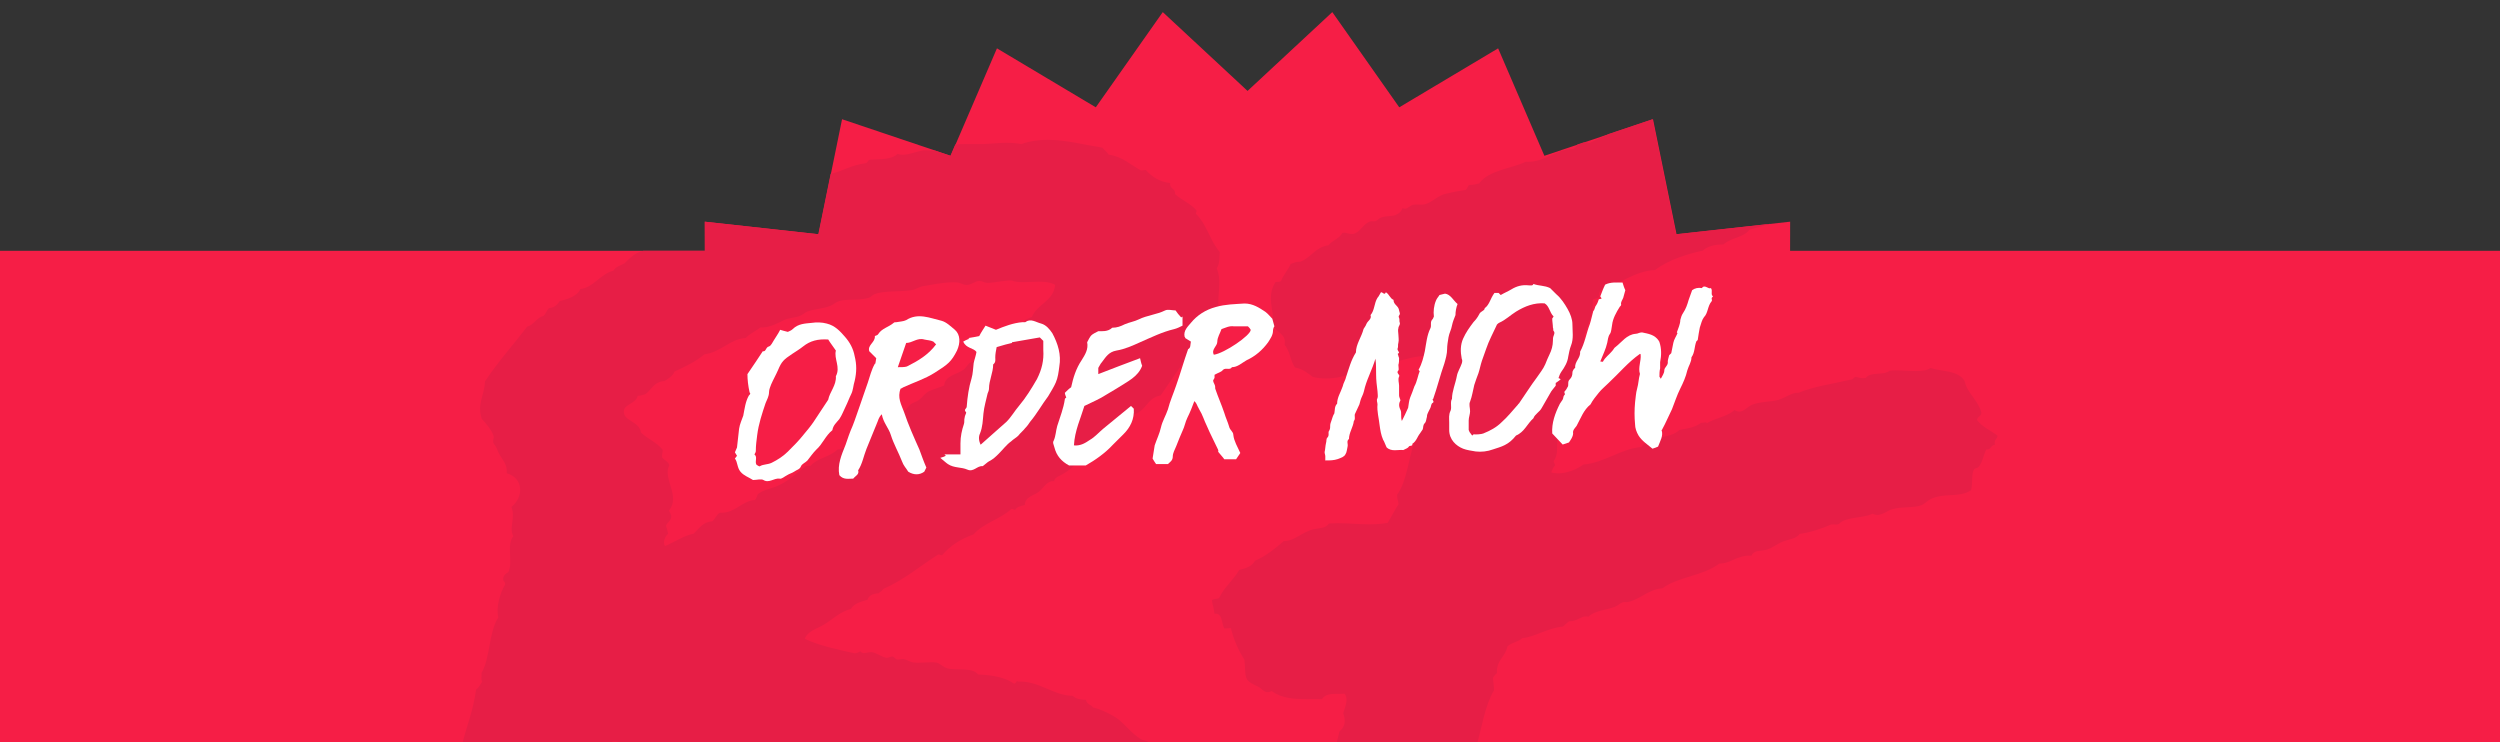 <?xml version="1.0" encoding="UTF-8" standalone="no"?>
<svg
   xmlns:dc="http://purl.org/dc/elements/1.1/"
   xmlns:cc="http://creativecommons.org/ns#"
   xmlns:rdf="http://www.w3.org/1999/02/22-rdf-syntax-ns#"
   xmlns:svg="http://www.w3.org/2000/svg"
   xmlns="http://www.w3.org/2000/svg"
   xmlns:xlink="http://www.w3.org/1999/xlink"
   xmlns:sodipodi="http://sodipodi.sourceforge.net/DTD/sodipodi-0.dtd"
   xmlns:inkscape="http://www.inkscape.org/namespaces/inkscape"
   width="320"
   height="95"
   viewBox="0 0 320 95"
   version="1.1"
   id="svg24"
   sodipodi:docname="badge_mob.svg"
   inkscape:version="0.92.2 5c3e80d, 2017-08-06">
  <rect x="0" y="0" width="320" height="95" fill="#333333" stroke="none"/>
  <sodipodi:namedview
     pagecolor="#ffffff"
     bordercolor="#666666"
     borderopacity="1"
     objecttolerance="10"
     gridtolerance="10"
     guidetolerance="10"
     inkscape:pageopacity="0"
     inkscape:pageshadow="2"
     inkscape:window-width="1652"
     inkscape:window-height="869"
     id="namedview26"
     showgrid="false"
     inkscape:zoom="2.525697"
     inkscape:cx="170.80267"
     inkscape:cy="12.6028"
     inkscape:window-x="0"
     inkscape:window-y="0"
     inkscape:window-maximized="0"
     inkscape:current-layer="layer1"
     inkscape:snap-grids="true"
     inkscape:snap-page="false"
     showguides="false" />
  <!-- Generator: Sketch 51.3 (57544) - http://www.bohemiancoding.com/sketch -->
  <title
     id="title2">Mobile1</title>
  <desc
     id="desc4">Created with Sketch.</desc>
  <defs
     id="defs7">
    <path
       d="M 90.419,30 90.412,26.285 104.984,27.858 108,13.436 121.93,18.022 127.862,4.545 140.54,11.94 149.13,0 160.002,9.884 170.872,0 179.46,11.94 192.138,4.545 198.07,18.022 212,13.436 215.018,27.858 229.588,26.285 229.581,30 H 320 V 70 H 0 V 30 Z"
       id="path-1"
       inkscape:connector-curvature="0" />
    <mask
       fill="white"
       id="mask-2-7">
      <use
         height="100%"
         width="100%"
         y="0"
         x="0"
         id="use9-9"
         xlink:href="#path-1" />
    </mask>
    <mask
       maskUnits="userSpaceOnUse"
       id="mask949">
      <g
         style="fill:#f61e46;fill-opacity:1;fill-rule:evenodd;stroke:none;stroke-width:1;stroke-opacity:1"
         id="g963"
         transform="matrix(1.004,0,0,1,-1.585,0.056)">
        <mask
           fill="white"
           id="mask953">
          <use
             height="100%"
             width="100%"
             y="0"
             x="0"
             id="use951"
             xlink:href="#path-1" />
        </mask>
        <path
           inkscape:connector-curvature="0"
           style="fill:#f61e46;fill-opacity:1;stroke:none;stroke-width:2.044;stroke-opacity:1"
           id="path955"
           d="M 0.253,32.049 V 95.401 H 321 V 32.049 h -91.202 l 0.007,-3.729 -14.485,1.605 -3,-14.72 -13.848,4.681 L 192.574,6.132 179.971,13.68 171.434,1.494 160.629,11.582 149.821,1.494 141.281,13.68 128.679,6.132 l -5.897,13.755 -13.848,-4.681 -2.998,14.72 -14.488,-1.605 0.007,3.729 z"
           sodipodi:nodetypes="cccccccccccccccccccccc" />
        <g
           style="fill:#f61e46;fill-opacity:1;stroke:none;stroke-opacity:1"
           mask="url(#mask-2-7)"
           id="g961">
          <g
             style="fill:#f61e46;fill-opacity:1;stroke:none;stroke-opacity:1"
             id="g959"
             transform="translate(29,7)">
            <g
               style="fill:#f61e46;fill-opacity:1;stroke:none;stroke-width:1;stroke-opacity:1"
               transform="rotate(2,-786.494,1688.409)"
               id="g957" />
          </g>
        </g>
      </g>
    </mask>
    <mask
       fill="white"
       id="mask-2">
      <use
         height="100%"
         width="100%"
         y="0"
         x="0"
         id="use9"
         xlink:href="#path-1" />
    </mask>
    <mask
       fill="white"
       id="mask-2-7-9">
      <use
         height="100%"
         width="100%"
         y="0"
         x="0"
         id="use9-9-0"
         xlink:href="#path-1" />
    </mask>
  </defs>
  <g
     inkscape:groupmode="layer"
     id="layer1"
     inkscape:label="Layer 1">
    <g
       style="fill:#f61e46;fill-opacity:1;fill-rule:evenodd;stroke:none;stroke-width:1;stroke-opacity:1"
       id="container"
       transform="matrix(1.004,0,0,1,-1.585,0.056)">
      <mask
         fill="white"
         id="mask1047">
        <use
           height="100%"
           width="100%"
           y="0"
           x="0"
           id="use1045"
           xlink:href="#path-1" />
      </mask>
      <path
         inkscape:connector-curvature="0"
         style="fill:#f61e46;fill-opacity:1;stroke:none;stroke-width:2.044;stroke-opacity:1"
         id="path12"
         d="M 0.253,32.049 V 95.401 H 321 V 32.049 h -91.202 l 0.007,-3.729 -14.485,1.605 -3,-14.72 -13.848,4.681 L 192.574,6.132 179.971,13.68 171.434,1.494 160.629,11.582 149.821,1.494 141.281,13.68 128.679,6.132 l -5.897,13.755 -13.848,-4.681 -2.998,14.72 -14.488,-1.605 0.007,3.729 z"
         sodipodi:nodetypes="cccccccccccccccccccccc" />
      <g
         style="fill:#f61e46;fill-opacity:1;stroke:none;stroke-opacity:1"
         mask="url(#mask-2)"
         id="Group-4">
        <g
           style="fill:#f61e46;fill-opacity:1;stroke:none;stroke-opacity:1"
           id="g19"
           transform="translate(29,7)">
          <g
             style="fill:#f61e46;fill-opacity:1;stroke:none;stroke-width:1;stroke-opacity:1"
             transform="rotate(2,-786.494,1688.409)"
             id="Group" />
        </g>
      </g>
    </g>
    <g
       transform="matrix(1.004,0,0,1,-1.585,0.056)"
       id="g963-0"
       style="fill:#f61e46;fill-opacity:1;fill-rule:evenodd;stroke:none;stroke-width:1;stroke-opacity:1">
      <mask
         id="mask953-5"
         fill="white">
        <use
           xlink:href="#path-1"
           id="use951-2"
           x="0"
           y="0"
           width="100%"
           height="100%" />
      </mask>
      <path
         style="fill:#e71e46;fill-opacity:1;stroke:none;stroke-width:2.048;stroke-opacity:1"
         d="M 211.521 15.262 L 205.998 17.123 C 205.152 17.507 204.303 17.889 203.482 18.295 C 203.344 18.244 203.175 18.229 202.992 18.229 C 202.885 18.229 202.768 18.24 202.654 18.248 L 201.918 18.496 C 201.761 18.714 201.652 18.973 201.344 19.059 C 198.974 19.181 197.805 20.711 195.58 20.711 C 195.489 20.711 195.395 20.708 195.301 20.703 C 193.488 21.578 190.511 21.789 189.334 23.482 C 188.975 23.574 188.619 23.668 188.158 23.668 C 188.136 23.668 188.117 23.668 188.096 23.668 C 187.796 23.795 187.87 24.25 187.512 24.328 C 186.647 24.458 186.053 24.565 185.043 24.803 C 184.079 25.03 183.392 25.81 182.523 26.111 C 182.334 26.177 182.136 26.193 181.938 26.193 C 181.833 26.193 181.728 26.188 181.623 26.184 C 181.52 26.178 181.414 26.176 181.312 26.176 C 181.158 26.176 181.008 26.186 180.861 26.221 C 180.453 26.32 180.2 26.717 179.844 26.717 C 179.749 26.717 179.646 26.69 179.531 26.619 C 179.319 27.17 179.065 27.322 178.652 27.508 C 178.188 27.719 177.542 27.599 176.799 27.836 C 176.538 27.92 176.349 28.197 176.098 28.297 C 176.039 28.321 175.972 28.328 175.9 28.328 C 175.85 28.328 175.798 28.325 175.746 28.322 C 175.694 28.319 175.64 28.316 175.59 28.316 C 175.513 28.316 175.439 28.323 175.371 28.346 C 174.437 28.671 174.082 29.804 173.186 29.943 C 173.139 29.95 173.092 29.953 173.045 29.953 C 172.874 29.953 172.703 29.912 172.535 29.871 C 172.366 29.83 172.201 29.789 172.045 29.789 C 171.968 29.789 171.893 29.8 171.822 29.826 C 171.446 30.538 170.526 30.771 170.051 31.395 C 168.32 31.638 167.847 32.981 166.436 33.502 C 166.393 33.499 166.35 33.498 166.311 33.498 C 165.83 33.498 165.562 33.685 165.203 33.791 C 164.869 34.572 164.293 35.14 163.992 35.947 C 163.867 36.098 163.548 36.078 163.273 36.098 C 162.297 37.627 162.768 38.976 162.93 40.377 C 162.965 40.681 162.738 41.129 162.783 41.322 C 163.071 42.521 164.74 42.608 164.43 44.121 C 165.158 45.021 165.126 46.138 165.77 47.043 C 166.725 47.215 167.374 47.741 168.039 48.244 C 168.606 48.384 169.169 48.445 169.729 48.445 C 172.178 48.445 174.521 47.281 176.477 46.547 C 176.564 46.551 176.651 46.553 176.736 46.553 C 177.75 46.553 178.677 46.301 179.635 46.049 C 180.592 45.796 181.58 45.543 182.715 45.543 C 182.935 45.543 183.163 45.553 183.396 45.574 C 183.49 45.937 183.493 46.416 183.887 46.682 C 183.484 47.921 182.446 48.607 182.674 50.396 C 181.723 50.731 181.576 52.094 182.111 52.926 C 181.432 53.925 181.974 55.987 181.01 56.736 C 180.281 58.683 180.107 61.56 178.838 63.316 C 178.803 63.838 178.987 64.11 179.023 64.549 C 178.495 65.29 178.114 66.156 177.621 66.926 C 176.797 67.068 176.026 67.115 175.273 67.115 C 174.604 67.115 173.948 67.079 173.285 67.043 C 172.62 67.006 171.949 66.971 171.242 66.971 C 170.878 66.971 170.502 66.98 170.117 67.004 C 169.659 67.656 168.904 67.569 168.082 67.76 C 166.726 68.077 165.675 69.256 164.395 69.256 C 164.371 69.256 164.347 69.254 164.322 69.254 C 163.227 70.212 162.094 71.14 160.635 71.781 C 160.288 72.452 159.511 72.749 158.625 72.951 C 157.973 74.096 156.968 74.932 156.301 76.066 C 156.21 76.221 156.124 76.38 156.049 76.547 C 155.812 76.698 155.334 76.638 155.129 76.816 C 155.185 77.449 155.376 77.745 155.453 78.561 C 155.501 78.555 155.546 78.551 155.588 78.551 C 155.986 78.551 156.18 78.783 156.301 79.096 C 156.465 79.52 156.498 80.093 156.725 80.447 C 157.001 80.429 157.279 80.412 157.555 80.395 C 157.909 81.863 158.494 83.195 159.281 84.434 C 159.405 85.21 159.289 86.137 159.545 86.805 C 159.748 87.337 160.492 87.628 160.969 87.854 C 161.521 88.113 161.75 88.602 162.256 88.602 C 162.403 88.602 162.574 88.561 162.781 88.461 C 164.081 89.399 165.624 89.486 167.275 89.486 C 167.464 89.486 167.655 89.485 167.848 89.484 C 168.041 89.482 168.234 89.48 168.432 89.48 C 168.69 89.48 168.949 89.483 169.211 89.49 C 169.607 88.866 170.341 88.814 171.051 88.814 C 171.118 88.814 171.184 88.816 171.252 88.816 C 171.318 88.817 171.385 88.816 171.451 88.816 C 171.676 88.816 171.89 88.812 172.082 88.783 C 172.672 89.394 172.165 90.544 171.936 91.283 C 172.29 92.301 172.16 93.055 171.463 93.6 C 171.3 94.213 171.15 94.837 170.994 95.457 L 188.996 95.457 C 189.7 93.052 190.052 90.338 191.238 88.354 C 191.254 87.724 191.058 87.058 191.129 86.699 C 191.271 86.499 191.43 86.315 191.611 86.148 C 191.497 84.523 192.723 84.066 192.949 82.738 C 193.444 82.26 194.373 82.161 194.861 81.678 C 196.498 81.531 197.911 80.437 200.08 80.191 C 200.349 79.971 200.555 79.702 200.869 79.518 C 200.905 79.52 200.942 79.52 200.977 79.52 C 201.413 79.52 201.749 79.365 202.061 79.211 C 202.374 79.056 202.667 78.898 203.016 78.898 C 203.116 78.898 203.221 78.913 203.332 78.941 C 204.053 78.162 205.618 78.093 206.689 77.682 C 207.078 77.532 207.349 77.211 207.693 77.096 C 207.772 77.069 207.853 77.062 207.934 77.062 C 207.975 77.062 208.018 77.064 208.062 77.066 C 208.106 77.068 208.149 77.072 208.193 77.072 C 208.266 77.072 208.341 77.066 208.42 77.049 C 209.968 76.704 211.07 75.4 212.787 75.309 C 214.761 73.814 218.017 73.731 220.084 72.129 C 220.125 72.131 220.168 72.131 220.209 72.131 C 220.857 72.131 221.373 71.88 221.932 71.627 C 222.49 71.375 223.089 71.121 223.898 71.121 C 223.992 71.121 224.088 71.124 224.188 71.131 C 224.521 70.408 225.191 70.576 226.016 70.389 C 226.79 70.212 227.475 69.603 228.238 69.309 C 228.942 69.037 229.918 68.975 230.361 68.338 C 231.551 68.199 233.231 67.665 234.348 67.143 C 234.469 67.127 234.566 67.123 234.65 67.123 C 234.727 67.123 234.791 67.127 234.85 67.131 C 234.91 67.134 234.963 67.139 235.02 67.139 C 235.122 67.139 235.231 67.126 235.389 67.074 C 236.212 66.105 238.466 66.383 239.676 65.752 C 239.888 65.865 240.092 65.912 240.291 65.912 C 240.997 65.912 241.634 65.337 242.244 65.17 C 243.49 64.829 244.589 65.04 245.76 64.73 C 246.304 64.587 246.644 64.135 247.062 63.918 C 248.827 63.003 250.772 63.784 252.303 62.742 C 252.522 61.866 252.342 60.675 252.65 60.125 C 252.792 59.87 253.053 59.983 253.252 59.773 C 253.779 59.217 253.871 58.243 254.25 57.527 C 254.28 57.529 254.308 57.531 254.334 57.531 C 254.904 57.531 254.817 56.961 255.359 56.936 C 255.186 56.298 255.643 56.21 255.699 55.77 C 254.824 55.098 253.732 54.668 253.062 53.764 C 253.094 53.305 253.642 53.295 253.623 52.793 C 253.173 51.196 251.744 50.227 251.48 48.779 C 250.618 47.35 248.582 47.602 247.094 47.094 C 246.732 47.411 246.034 47.494 245.227 47.494 C 244.807 47.494 244.358 47.471 243.912 47.449 C 243.466 47.427 243.023 47.406 242.615 47.406 C 242.362 47.406 242.125 47.415 241.906 47.438 C 241.07 48.12 239.457 47.52 238.836 48.365 C 238.689 48.395 238.558 48.406 238.438 48.406 C 238.103 48.406 237.848 48.314 237.58 48.24 C 237.232 48.262 237.247 48.598 236.875 48.598 L 236.871 48.598 C 234.615 49.128 232.134 49.462 230.209 50.283 C 230.165 50.279 230.121 50.277 230.08 50.277 C 229.285 50.277 228.614 50.875 227.66 51.176 C 226.796 51.449 225.246 51.385 224.264 51.816 C 223.644 52.087 223.234 52.686 222.637 52.686 C 222.45 52.686 222.245 52.627 222.01 52.482 C 221.148 53.319 219.544 53.51 218.477 54.168 C 218.454 54.088 218.382 54.062 218.291 54.062 C 218.22 54.062 218.137 54.077 218.053 54.092 C 217.969 54.106 217.886 54.119 217.816 54.119 C 217.788 54.119 217.763 54.117 217.742 54.113 C 217.095 54.652 216.066 54.859 214.986 55.021 C 213.726 56.278 211.057 55.7 210.129 57.209 C 207.368 57.461 205.492 59.201 202.668 59.465 C 201.853 60.084 200.542 60.59 199.434 60.59 C 199.122 60.59 198.825 60.551 198.562 60.463 C 198.692 60.154 198.805 59.828 199.025 59.6 C 199.081 59.279 198.828 59.308 198.883 58.986 C 199.523 58.202 199.185 57.128 199.408 55.941 C 200.55 54.372 200.926 52.575 201.023 50.438 C 201.377 50.095 201.574 49.616 201.775 49.141 C 201.688 47.106 202.883 44.865 202.814 42.842 C 203.297 41.276 203.972 40.349 203.877 38.412 C 204 38.164 204.466 38.214 204.686 38.049 C 204.543 37.469 204.826 37.261 205.033 36.986 C 207.169 36.498 209.261 34.651 211.857 34.564 C 213.507 33.29 215.91 32.513 217.951 32.088 C 218.517 31.547 219.408 31.289 220.596 31.289 L 220.605 31.289 C 221.609 30.397 223.213 30.408 223.924 29.41 C 224.819 29.159 225.707 28.909 226.596 28.65 L 214.533 29.982 L 211.521 15.262 z M 134.102 17.898 C 132.972 17.898 131.845 18.048 130.721 18.445 C 130.104 18.321 129.497 18.279 128.898 18.279 C 128.09 18.279 127.3 18.355 126.533 18.406 C 126.096 18.437 125.652 18.445 125.209 18.445 C 124.982 18.445 124.754 18.443 124.525 18.441 C 124.298 18.44 124.07 18.438 123.844 18.438 C 123.316 18.438 122.79 18.449 122.275 18.496 L 121.652 19.943 L 119.67 19.275 C 119.606 19.282 119.544 19.293 119.475 19.293 C 119.324 19.293 119.163 19.279 118.994 19.266 C 118.826 19.251 118.649 19.238 118.471 19.238 C 118.316 19.238 118.16 19.248 118.006 19.277 C 117.246 19.426 116.334 19.809 115.553 19.809 C 115.319 19.809 115.097 19.775 114.895 19.689 C 114.133 20.437 112.78 20.369 111.385 20.439 C 111.053 20.476 111.1 20.841 110.787 20.893 C 108.866 21.149 107.935 21.9 106.324 22.246 L 104.742 29.982 L 90.205 28.377 C 90.204 28.378 90.202 28.378 90.201 28.379 L 90.209 32.105 L 82.34 32.105 C 82.074 32.186 81.815 32.268 81.613 32.363 C 80.874 32.711 80.349 33.32 79.924 33.721 C 79.402 33.981 78.784 34.159 78.52 34.643 C 76.794 35.106 75.954 36.81 74.279 36.998 C 73.919 37.922 72.522 38.346 71.66 38.521 C 71.358 38.974 71.003 39.377 70.256 39.443 C 69.982 39.724 69.876 40.152 69.588 40.424 C 68.647 40.675 68.409 41.54 67.484 41.807 C 65.696 44.151 63.718 46.33 62.086 48.809 C 61.98 50.708 61.031 51.74 61.674 53.613 C 62.201 54.213 62.912 54.987 63.18 55.803 C 63.256 56.035 63.078 56.357 63.133 56.637 C 63.17 56.836 63.479 57.079 63.604 57.436 C 64.109 58.885 64.962 59.108 64.857 60.574 C 67.027 61.193 67.061 63.604 65.459 64.898 C 66.015 66.214 65.112 67.636 65.707 68.621 C 64.787 69.742 65.703 71.861 65.072 73.232 C 64.722 73.415 64.43 73.65 64.396 74.109 C 64.402 74.438 64.699 74.436 64.656 74.818 C 64.009 75.883 63.468 77.738 63.785 79.031 C 62.541 80.939 62.782 84.136 61.639 86.133 C 61.677 86.663 61.531 86.82 61.715 87.27 C 61.463 87.603 61.304 88.017 60.943 88.256 C 60.568 91.055 59.687 92.993 59.115 95.457 L 78.191 95.457 C 78.247 95.281 78.31 95.112 78.35 94.922 C 78.45 94.905 78.551 94.896 78.652 94.896 C 79.168 94.896 79.673 95.121 80.078 95.457 L 147.402 95.457 C 147.285 95.265 147.171 95.093 147.012 94.979 C 146.732 94.776 146.347 94.801 146.047 94.625 C 144.723 93.848 143.801 92.354 142.5 91.639 C 141.711 91.204 140.843 90.765 139.916 90.559 C 139.669 90.17 139.078 90.174 139.012 89.58 C 138.297 89.574 137.698 89.44 137.305 89.068 C 134.804 89.018 133.19 87.24 130.52 87.24 C 130.439 87.24 130.357 87.242 130.275 87.246 C 130.245 87.193 130.221 87.172 130.199 87.172 C 130.152 87.172 130.11 87.253 130.057 87.334 C 130.003 87.416 129.934 87.496 129.834 87.496 C 129.812 87.496 129.789 87.492 129.766 87.484 C 128.607 86.683 126.988 86.405 125.189 86.33 C 124.542 85.381 122.299 85.84 121.266 85.551 C 120.688 85.388 120.335 84.9 119.855 84.811 C 119.672 84.777 119.468 84.766 119.25 84.766 C 118.994 84.766 118.719 84.782 118.438 84.799 C 118.153 84.815 117.864 84.832 117.576 84.832 C 117.356 84.832 117.136 84.822 116.924 84.795 C 116.445 84.736 116.081 84.413 115.637 84.359 C 115.614 84.356 115.591 84.355 115.564 84.355 C 115.47 84.355 115.362 84.375 115.254 84.393 C 115.145 84.411 115.036 84.428 114.936 84.428 C 114.89 84.428 114.843 84.424 114.803 84.414 C 114.627 84.373 114.447 84.059 114.256 84.035 C 114.238 84.033 114.22 84.033 114.203 84.033 C 114.088 84.033 113.973 84.074 113.855 84.117 C 113.742 84.159 113.625 84.201 113.51 84.201 C 113.482 84.201 113.455 84.198 113.428 84.193 C 112.814 84.072 112.224 83.569 111.604 83.48 C 111.558 83.474 111.513 83.473 111.469 83.473 C 111.32 83.473 111.173 83.504 111.033 83.535 C 110.892 83.567 110.758 83.598 110.625 83.598 C 110.453 83.598 110.289 83.545 110.129 83.369 C 109.902 83.465 109.737 83.613 109.412 83.623 C 107.29 83.165 104.707 82.604 103.008 81.76 C 103.443 80.713 104.622 80.474 105.504 79.932 C 106.602 79.257 107.569 78.265 108.93 77.943 C 109.294 77.252 110.186 77.021 111.051 76.764 C 111.208 76.218 111.718 75.981 112.463 75.945 C 112.638 75.74 112.949 75.655 113.053 75.387 C 115.742 74.218 117.752 72.457 120.086 70.979 C 120.115 70.972 120.139 70.969 120.162 70.969 C 120.23 70.969 120.276 70.995 120.32 71.021 C 120.365 71.048 120.411 71.074 120.48 71.074 C 120.518 71.074 120.559 71.066 120.613 71.047 C 121.606 69.863 122.96 68.993 124.625 68.396 C 125.836 66.981 128.057 66.443 129.434 65.172 C 129.487 65.153 129.531 65.145 129.568 65.145 C 129.637 65.145 129.682 65.17 129.727 65.197 C 129.772 65.223 129.817 65.252 129.885 65.252 C 129.908 65.252 129.932 65.247 129.961 65.24 C 130.166 64.866 130.674 64.757 131.178 64.643 C 131.217 63.56 132.304 63.459 132.949 62.967 C 133.546 62.511 133.956 61.582 134.818 61.582 C 134.863 61.582 134.907 61.585 134.953 61.59 C 134.939 61.286 135.166 61.19 135.336 61.045 C 137.202 60.199 138.373 58.748 139.812 57.529 C 140.548 57.452 141.118 56.573 141.924 56.25 C 142.097 55.978 142.095 55.554 142.389 55.389 C 143.697 55.357 143.458 53.982 144.801 53.982 L 144.809 53.982 C 144.794 53.547 145.18 53.461 145.164 53.025 C 146.735 52.605 146.83 50.902 148.562 50.621 C 150.775 47.411 152.972 44.189 155.141 40.945 C 155.508 40.471 155.148 39.361 155.914 39.234 C 155.931 39.232 155.949 39.23 155.969 39.229 C 155.845 37.756 156.298 36.241 155.914 34.832 C 155.871 34.672 155.817 34.516 155.75 34.359 C 155.818 34.244 155.871 34.129 155.914 34.016 C 155.914 34.016 155.914 34.014 155.914 34.014 C 156.118 33.468 156.083 32.932 156.133 32.258 C 156.058 32.171 155.986 32.083 155.914 31.992 C 154.827 30.582 154.422 28.679 153.086 27.367 C 153.05 27.174 153.189 27.131 153.162 26.947 C 152.421 26.044 151.248 25.63 150.406 24.842 C 150.484 24.049 149.681 24.256 149.791 23.428 C 148.442 23.285 147.524 22.657 146.754 21.861 C 146.732 21.78 146.66 21.756 146.566 21.756 C 146.495 21.756 146.412 21.77 146.328 21.785 C 146.245 21.799 146.162 21.812 146.092 21.812 C 146.065 21.812 146.04 21.812 146.018 21.807 C 144.702 21.073 143.65 20.039 141.904 19.789 C 141.7 19.43 141.363 19.218 141.115 18.906 C 138.787 18.537 136.442 17.898 134.102 17.898 z M 129.475 35.896 C 129.884 36.07 130.391 36.117 130.947 36.117 C 131.27 36.117 131.609 36.102 131.953 36.086 C 132.297 36.07 132.643 36.055 132.986 36.055 C 133.746 36.055 134.475 36.131 135.055 36.461 L 135.055 36.463 C 134.887 38.542 132.746 38.914 132.088 40.57 C 131.774 40.653 131.56 40.823 131.275 40.932 C 130.688 42.195 129.121 42.615 128.324 43.699 C 128.116 43.712 127.908 43.726 127.699 43.74 C 127.411 44.533 126.533 44.586 125.9 44.99 C 125.439 45.285 125.032 45.894 124.525 46.316 C 124.434 46.392 124.219 46.357 124.117 46.445 C 123.826 46.695 123.645 47.099 123.338 47.32 C 122.439 47.969 120.975 48.051 120.857 49.336 C 120.218 49.626 119.55 49.781 118.922 50.08 C 118.354 50.35 118.142 50.807 117.637 51.193 C 117.309 51.443 116.862 51.516 116.525 51.781 C 116.285 51.972 116.115 52.339 115.844 52.547 C 114.308 53.727 112.311 54.21 111.025 55.539 C 111.002 55.537 110.982 55.535 110.961 55.535 C 110.802 55.535 110.695 55.58 110.586 55.623 C 110.478 55.666 110.369 55.709 110.211 55.709 C 110.175 55.709 110.136 55.708 110.094 55.703 C 109.202 56.383 108.71 57.405 107.188 57.541 C 106.313 58.464 104.585 58.644 103.77 59.615 C 103.562 59.63 103.353 59.642 103.145 59.656 C 102.068 60.465 100.876 61.67 99.344 62.273 C 98.532 62.593 97.698 62.703 97.004 63.25 C 96.891 63.506 96.831 63.808 96.637 63.994 C 94.984 64.114 94.146 65.633 92.332 65.633 C 92.271 65.633 92.209 65.631 92.145 65.627 C 91.692 65.877 91.557 66.408 91.172 66.721 C 89.884 66.835 89.475 67.702 88.77 68.318 C 87.589 68.523 86.326 69.407 85.111 69.896 C 84.794 69.335 85.168 68.615 85.529 68.324 C 85.464 67.956 85.348 67.645 85.252 67.312 C 85.378 66.875 85.823 66.71 85.912 66.238 C 85.974 65.764 85.7 65.668 85.643 65.328 C 87.147 63.492 84.759 61.164 85.674 59.557 C 85.528 59.057 85.062 58.92 84.771 58.586 C 84.66 58.135 84.868 57.962 84.807 57.555 C 84.075 56.61 82.883 56.187 82.045 55.363 C 81.855 53.855 79.636 53.927 79.869 52.518 C 79.997 51.731 81.449 51.625 81.625 50.652 C 81.669 50.656 81.708 50.658 81.748 50.658 C 82.085 50.658 82.247 50.512 82.555 50.488 C 83.403 49.931 83.655 48.86 85.055 48.779 C 85.57 48.452 86.11 48.143 86.334 47.564 C 87.832 46.856 88.944 46.359 90.158 45.357 C 92.346 45.057 93.425 43.384 95.457 43.262 C 95.976 42.71 96.743 42.377 97.352 41.902 C 97.429 41.91 97.507 41.914 97.586 41.914 C 98.532 41.914 99.608 41.352 100.324 40.986 C 100.935 40.676 101.688 40.692 102.379 40.441 C 102.744 40.31 103.017 39.99 103.387 39.861 C 104.319 39.533 105.395 39.513 106.268 39.158 C 106.826 38.93 107.024 38.553 107.893 38.436 C 108.989 38.286 110.05 38.457 111.217 38.115 C 111.479 38.037 111.717 37.736 111.918 37.656 C 113.121 37.183 115.038 37.384 116.695 37.141 C 117.155 37.073 117.662 36.715 118.125 36.635 C 119.326 36.43 120.782 36.133 122.041 36.133 C 122.191 36.133 122.34 36.137 122.484 36.146 C 122.896 36.171 123.286 36.475 123.748 36.475 L 123.762 36.475 C 124.343 36.466 124.77 36.008 125.295 35.963 C 125.314 35.961 125.334 35.961 125.354 35.961 C 125.69 35.961 126.034 36.196 126.357 36.203 C 126.378 36.203 126.399 36.205 126.42 36.205 C 127.274 36.205 128.369 35.899 129.475 35.896 z "
         transform="matrix(0.996,0,0,1,1.579,-0.056)"
         id="path955-2" />
      <g
         id="g961-7"
         mask="url(#mask-2-7-9)"
         style="fill:#f61e46;fill-opacity:1;stroke:none;stroke-opacity:1">
        <g
           transform="translate(29,7)"
           id="g959-3"
           style="fill:#f61e46;fill-opacity:1;stroke:none;stroke-opacity:1">
          <g
             id="g957-7"
             transform="rotate(2,-786.494,1688.409)"
             style="fill:#f61e46;fill-opacity:1;stroke:none;stroke-width:1;stroke-opacity:1" />
        </g>
      </g>
    </g>
    <g
       transform="matrix(0.891,0,0,0.886,39.185,2.611)"
       id="g27"
       style="display:inline;fill:#ffffff;fill-opacity:1">
      <path
         inkscape:connector-curvature="0"
         class="st2"
         d="m 127.1,46.4 c -0.3,-0.2 -0.5,-0.3 -0.8,-0.5 0,0 0,-0.1 -0.1,-0.2 -0.2,-0.9 0.5,-1.5 0.9,-2 0.9,-1.1 2.1,-1.9 3.6,-2.3 1.4,-0.4 2.7,-0.4 4.1,-0.5 1.2,0 2.1,0.6 3,1.2 0.4,0.3 0.7,0.7 1,1 0.1,0.4 0.2,0.7 0.3,1.1 -0.1,0.1 -0.2,0.4 -0.2,0.6 0,0.7 -0.4,1.2 -0.7,1.7 -0.8,1.1 -1.8,2 -3.1,2.6 -0.7,0.4 -1.3,1 -2.1,1 -0.3,0.5 -0.9,0 -1.3,0.4 -0.2,0.3 -0.7,0.4 -1.2,0.7 0,0.1 0,0.3 0,0.4 0,0.1 -0.1,0.2 -0.2,0.4 0,0.2 0.1,0.4 0.2,0.6 0.1,0.2 0.1,0.4 0.1,0.6 0.4,1.2 0.9,2.3 1.3,3.5 0.2,0.7 0.5,1.3 0.7,2 0.1,0.5 0.6,0.7 0.6,1.2 0.1,0.9 0.6,1.7 1,2.6 -0.2,0.3 -0.4,0.6 -0.6,0.9 -0.6,0 -1.1,0 -1.7,0 -0.2,-0.3 -0.5,-0.6 -0.9,-1.1 0,0.1 0.1,-0.1 0,-0.3 -0.5,-1.1 -1.1,-2.2 -1.6,-3.4 -0.4,-0.8 -0.6,-1.6 -1.1,-2.4 -0.4,-0.7 -0.3,-0.8 -0.7,-1.2 -0.3,0.8 -0.6,1.6 -1,2.4 -0.3,0.6 -0.4,1.3 -0.7,1.9 -0.3,0.7 -0.6,1.4 -0.9,2.2 -0.2,0.5 -0.5,1 -0.5,1.5 0,0.6 -0.4,0.8 -0.7,1.1 -0.6,0 -1.1,0 -1.7,0 -0.2,-0.3 -0.4,-0.6 -0.5,-0.8 0.1,-0.7 0.2,-1.3 0.3,-1.9 0.3,-0.9 0.7,-1.7 0.9,-2.6 0.2,-0.9 0.7,-1.7 1,-2.6 0.3,-1.2 0.8,-2.3 1.2,-3.5 0.6,-1.7 1.1,-3.5 1.7,-5.2 0.4,-0.2 0.3,-0.6 0.4,-1.1 z m 8.2,-2.2 c -0.7,0 -1.4,0 -2,0 -0.7,-0.1 -1.2,0.2 -1.8,0.4 -0.2,0.6 -0.6,1.2 -0.6,1.8 0,0.7 -0.9,1.1 -0.5,1.9 1.5,-0.2 5.3,-2.8 5.3,-3.6 -0.1,-0.2 -0.2,-0.3 -0.4,-0.5 z"
         id="path17"
         style="fill:#ffffff;fill-opacity:1" />
      <path
         inkscape:connector-curvature="0"
         class="st2"
         d="m 81.9,48.8 c -0.3,-0.3 -0.6,-0.6 -1,-1 -0.3,-0.9 0.9,-1.3 0.8,-2.2 0.2,-0.1 0.4,-0.1 0.5,-0.3 0.5,-0.8 1.5,-1 2.2,-1.6 0.1,-0.1 0.2,-0.1 0.4,-0.1 0.5,-0.1 1,-0.1 1.4,-0.3 1.7,-1.1 3.4,-0.3 5.1,0.1 0.7,0.2 1.3,0.8 1.9,1.3 0.8,0.7 0.8,1.9 0.3,3 -0.8,1.6 -1.3,2 -3.2,3.2 -1.4,0.9 -3,1.4 -4.5,2.1 -0.2,0.1 -0.3,0.2 -0.4,0.2 -0.5,1.3 0.1,2.3 0.5,3.4 0.6,1.8 1.4,3.6 2.2,5.4 0.3,0.8 0.6,1.7 1,2.6 -0.1,0.2 -0.2,0.4 -0.3,0.6 -0.7,0.5 -1.5,0.5 -2.3,0 -0.3,-0.5 -0.7,-0.9 -0.9,-1.5 -0.5,-1.3 -1.2,-2.5 -1.6,-3.8 -0.3,-1 -1.1,-1.8 -1.3,-3 -0.5,0.5 -0.5,0.9 -0.7,1.3 -0.5,1.2 -1,2.5 -1.5,3.7 -0.4,1 -0.6,2.2 -1.2,3.1 0.2,0.6 -0.4,0.8 -0.7,1.2 -0.7,0 -1.4,0.2 -2,-0.5 -0.3,-1.5 0.3,-2.9 0.9,-4.4 0.3,-0.9 0.6,-1.8 1,-2.7 0.4,-1 0.7,-2 1.1,-3.1 0.4,-1.1 0.7,-2.1 1.1,-3.2 0.3,-0.9 0.5,-1.8 1,-2.7 0.1,0.1 0.1,-0.3 0.2,-0.8 z m 4.3,-2.2 c -0.4,1.2 -0.8,2.3 -1.2,3.5 0.5,0 1,0 1.3,-0.1 1.6,-0.8 3.1,-1.7 4.2,-3.2 -0.2,-0.2 -0.3,-0.3 -0.4,-0.4 -0.4,-0.2 -0.9,-0.2 -1.3,-0.3 -1,-0.3 -1.7,0.5 -2.6,0.5 z"
         id="path19"
         style="fill:#ffffff;fill-opacity:1" />
      <path
         inkscape:connector-curvature="0"
         class="st2"
         d="m 63.4,51.1 c 0.8,-1.2 1.5,-2.2 2.2,-3.3 0.5,0.1 0.4,-0.6 0.9,-0.7 0.3,-0.1 0.5,-0.6 0.7,-0.9 0.3,-0.5 0.6,-0.9 0.9,-1.5 0.3,0.1 0.7,0.2 1.1,0.3 0.2,-0.1 0.5,-0.2 0.7,-0.4 0.8,-0.8 1.8,-0.8 2.7,-0.9 0.7,-0.1 1.5,-0.1 2.2,0.1 1.2,0.3 1.9,1.1 2.6,1.9 0.7,0.8 1.2,1.7 1.4,2.8 0.3,1.2 0.3,2.3 0,3.6 -0.2,0.6 -0.2,1.3 -0.5,1.9 -0.3,0.6 -0.5,1.2 -0.8,1.8 -0.3,0.6 -0.5,1.2 -0.9,1.8 -0.4,0.5 -0.9,0.9 -1,1.6 -1,0.8 -1.4,2 -2.3,2.8 -0.5,0.5 -0.9,1.1 -1.3,1.6 -0.3,0.3 -0.8,0.5 -0.9,0.8 -0.2,0.5 -0.6,0.5 -1,0.8 -0.3,0.2 -0.7,0.3 -1,0.5 -0.4,0.2 -0.8,0.6 -1.1,0.5 -0.8,-0.1 -1.5,0.7 -2.3,0.2 -0.3,-0.2 -1,0 -1.5,0 -0.6,-0.4 -1.3,-0.6 -1.8,-1.2 -0.5,-0.6 -0.4,-1.4 -0.8,-1.9 0.1,-0.1 0.2,-0.3 0.3,-0.4 -0.1,-0.2 -0.2,-0.3 -0.3,-0.5 0.1,-0.2 0.2,-0.5 0.3,-0.7 0.1,-0.9 0.2,-1.8 0.3,-2.7 0.1,-0.7 0.4,-1.3 0.6,-1.9 0.2,-1 0.3,-2 0.8,-2.9 0.1,-0.1 0.2,-0.2 0.2,-0.3 0,-0.1 -0.1,-0.1 -0.1,-0.2 -0.2,-0.9 -0.3,-1.8 -0.3,-2.6 z m 11.6,-5 c -1.5,-0.1 -2.6,0.2 -3.6,1 -0.5,0.4 -1,0.7 -1.6,1.1 -1.2,0.8 -1.5,1.1 -2,2.3 -0.3,0.7 -0.7,1.4 -1,2.1 -0.1,0.3 -0.3,0.7 -0.3,1.1 0,0.6 -0.3,1.1 -0.5,1.6 -0.5,1.5 -1,3 -1.2,4.6 -0.1,0.8 -0.2,1.5 -0.2,2.3 0,0.2 -0.1,0.3 -0.2,0.5 0.5,0.4 0,1 0.3,1.5 0.2,0.1 0.4,0.3 0.5,0.2 0.5,-0.3 1.1,-0.2 1.7,-0.5 0.8,-0.4 1.6,-0.9 2.3,-1.6 0.8,-0.8 1.6,-1.6 2.3,-2.5 0.5,-0.6 1,-1.2 1.4,-1.8 0.7,-1.1 1.4,-2.1 2.1,-3.2 0.2,-1.1 1.2,-2.1 1.1,-3.4 0.7,-1.3 -0.3,-2.5 0,-3.7 -0.4,-0.6 -0.8,-1.1 -1.1,-1.6 z"
         id="path21"
         style="fill:#ffffff;fill-opacity:1" />
      <path
         inkscape:connector-curvature="0"
         class="st2"
         d="m 110.3,61.4 c 1,0.1 1.7,-0.4 2.3,-0.8 0.7,-0.4 1.3,-1.1 1.9,-1.6 1.3,-1.1 2.7,-2.2 4,-3.3 0.2,0.2 0.3,0.3 0.4,0.4 0.1,1.5 -0.5,2.7 -1.5,3.7 -0.5,0.5 -1,1 -1.5,1.5 -1.1,1.2 -2.5,2.2 -3.9,3 -0.8,0 -1.6,0 -2.4,0 -1.1,-0.6 -1.8,-1.4 -2.1,-2.6 -0.1,-0.4 -0.3,-0.7 -0.1,-1 0.3,-0.7 0.3,-1.4 0.5,-2.1 0.4,-1.3 0.9,-2.5 1.1,-3.9 0,-0.1 0.2,-0.2 0.2,-0.2 -0.1,-0.3 -0.2,-0.5 -0.2,-0.7 0.3,-0.3 0.6,-0.6 0.9,-0.8 0.3,-1.4 0.7,-2.7 1.5,-3.9 0.5,-0.8 1,-1.6 0.8,-2.6 0.2,-0.4 0.4,-0.8 0.6,-1 0.2,-0.2 0.6,-0.4 1,-0.6 0.5,0 1.4,0.1 2,-0.5 0.7,0 1.2,-0.2 1.8,-0.5 0.7,-0.3 1.4,-0.4 2,-0.7 1.2,-0.6 2.6,-0.7 3.8,-1.3 0.4,-0.2 1,0 1.5,0 0.2,0.3 0.5,0.7 0.8,1 0.1,0 0.1,-0.1 0.2,-0.1 0,0.4 0,0.8 0,1.3 -0.4,0.2 -0.8,0.4 -1.2,0.5 -1.7,0.4 -3.3,1.2 -4.9,1.9 -1.1,0.5 -2.2,1 -3.4,1.2 -1.1,0.2 -1.5,0.9 -2.1,1.7 -0.2,0.2 -0.3,0.5 -0.5,0.8 0,0.3 0,0.6 0,0.9 2,-0.8 3.9,-1.5 6,-2.3 0.1,0.3 0.1,0.6 0.3,1.1 -0.6,1.6 -2,2.2 -3.7,3.3 -0.5,0.3 -1,0.6 -1.5,0.9 -0.9,0.6 -1.9,1 -3.1,1.6 -0.5,1.7 -1.4,3.6 -1.5,5.7 z"
         id="path23"
         style="fill:#ffffff;fill-opacity:1" />
      <path
         inkscape:connector-curvature="0"
         class="st2"
         d="m 97.2,64.4 c -0.8,-0.1 -1.3,0.9 -2.2,0.5 -0.9,-0.4 -1.9,-0.2 -2.8,-0.8 -0.3,-0.2 -0.6,-0.5 -1.1,-0.9 0.4,-0.1 0.6,-0.2 0.8,-0.3 -0.1,-0.1 -0.1,-0.1 -0.2,-0.2 0.8,0 1.5,0 2.3,0 0,-0.6 0,-1.1 0,-1.6 0,-1 0.2,-1.9 0.5,-2.8 0.1,-0.3 0,-0.6 0.1,-0.9 0,-0.3 0.3,-0.7 0.2,-0.8 -0.4,-0.4 0.1,-0.5 0.1,-0.8 0.1,-1.4 0.3,-2.8 0.7,-4.1 0.2,-0.7 0.2,-1.4 0.3,-2.2 0.1,-0.5 0.3,-1 0.4,-1.6 -0.4,-0.6 -1.5,-0.5 -1.9,-1.5 0.2,-0.1 0.5,-0.3 0.9,-0.4 -0.1,0 -0.1,-0.1 -0.2,-0.1 0.6,-0.1 1.2,-0.2 1.6,-0.3 0.3,-0.6 0.6,-1 0.9,-1.5 0.5,0.2 1,0.4 1.5,0.6 1.2,-0.5 2.5,-1 3.8,-1.1 0.1,0 0.3,0 0.4,0 0.8,-0.6 1.5,0 2.3,0.2 0.7,0.2 1.2,0.8 1.6,1.4 0.8,1.5 1.3,3.1 1,4.8 -0.1,0.8 -0.2,1.6 -0.5,2.3 -0.3,0.7 -0.7,1.3 -1.1,2 -0.9,1.2 -1.6,2.5 -2.6,3.7 -0.2,0.3 -0.4,0.6 -0.7,0.9 -0.3,0.4 -0.7,0.7 -1,1.1 -0.3,0.3 -0.7,0.5 -1,0.8 -0.7,0.5 -1.2,1.2 -1.8,1.8 -0.4,0.4 -0.8,0.8 -1.4,1.1 -0.2,0.1 -0.5,0.4 -0.9,0.7 z m 2,-17.2 c -0.1,0.5 -0.2,1 -0.2,1.5 0,0.3 0.1,0.7 -0.3,1 0,1.2 -0.6,2.3 -0.6,3.5 0,0.2 -0.1,0.5 -0.2,0.7 -0.2,0.9 -0.5,1.9 -0.6,2.9 -0.1,1 -0.1,1.9 -0.5,2.9 -0.2,0.4 -0.2,1 0.1,1.6 1.3,-1.2 2.5,-2.2 3.7,-3.3 0.7,-0.7 1.2,-1.6 1.8,-2.3 1,-1.2 1.8,-2.5 2.6,-3.9 0.7,-1.4 1,-2.7 0.9,-4.2 0,-0.4 0,-0.9 0,-1.3 -0.2,-0.2 -0.3,-0.3 -0.5,-0.5 -1.3,0.2 -2.7,0.5 -4,0.7 0,0 0,0 0,0.1 -0.5,0.1 -1.2,0.3 -2.2,0.6 z"
         id="path25"
         style="fill:#ffffff;fill-opacity:1" />
    </g>
    <g
       transform="matrix(0.891,0,0,0.886,123.217,-28.421)"
       id="g43"
       style="display:inline;fill:#ffffff;fill-opacity:1">
      <path
         inkscape:connector-curvature="0"
         class="st2"
         d="m 100.3,86.8 c 0.2,-0.4 0.5,-0.8 0.5,-1.2 0,-0.5 0.6,-0.7 0.5,-1.3 0,-0.2 0.1,-0.5 0.2,-0.9 0.1,-0.1 0.2,-0.2 0.3,-0.3 0.1,-0.5 0.2,-1 0.3,-1.5 0.1,-0.5 0.4,-0.9 0.6,-1.4 0,0 -0.1,-0.1 -0.1,-0.1 0.2,-0.6 0.5,-1.2 0.5,-1.8 0.1,-0.4 0.2,-0.7 0.4,-1 0.4,-0.6 0.6,-1.2 0.8,-1.9 0.2,-0.5 0.3,-0.9 0.5,-1.4 0.4,-0.3 0.9,-0.4 1.4,-0.3 0.4,-0.6 0.9,0.2 1.3,0 0.3,0.4 -0.1,0.9 0.3,1.2 -0.1,0.1 -0.2,0.2 -0.2,0.3 0,0.1 0.1,0.3 0,0.4 -0.6,0.7 -0.5,1.7 -1.1,2.3 -0.3,0.4 -0.4,0.9 -0.6,1.5 -0.1,0.5 -0.2,1.1 -0.3,1.8 0,0 -0.1,0.1 -0.2,0.2 -0.3,0.8 -0.2,1.6 -0.7,2.3 0,0.7 -0.4,1.2 -0.6,1.9 -0.2,0.9 -0.6,1.8 -1,2.6 -0.5,1 -0.8,2 -1.2,3 -0.5,1 -0.9,2 -1.4,2.9 0,0 0,0.1 -0.1,0.1 0.3,0.8 -0.2,1.6 -0.5,2.4 -0.2,0.1 -0.5,0.2 -0.8,0.3 -0.7,-0.6 -1.5,-1.1 -2,-1.9 -0.3,-0.5 -0.5,-1.1 -0.5,-1.6 -0.1,-1.1 -0.1,-2.1 0,-3.2 0.1,-0.7 0.1,-1.3 0.3,-2 0.2,-0.7 0.2,-1.4 0.4,-2.1 -0.3,-0.9 0.2,-1.9 0.1,-2.8 0,0 0,-0.1 -0.1,-0.1 -1.7,1.2 -3,2.8 -4.5,4.2 -0.5,0.5 -1,0.9 -1.4,1.4 -0.4,0.5 -0.9,1.1 -1.2,1.7 -1,0.8 -1.4,2 -2,3.1 -0.2,0.3 -0.6,0.6 -0.5,1.1 0,0.3 -0.2,0.7 -0.4,1 -0.1,0.1 -0.1,0.2 -0.2,0.3 -0.3,0.1 -0.6,0.2 -0.9,0.3 -0.5,-0.5 -1,-1.1 -1.5,-1.6 -0.1,-1.5 0.4,-2.9 1.1,-4.3 0.1,-0.2 0.3,-0.4 0.4,-0.6 0.1,-0.2 0.1,-0.5 0.2,-0.6 0.3,-0.2 -0.1,-0.4 0.1,-0.6 0.2,-0.2 0.3,-0.4 0.4,-0.6 0.1,-0.1 0.1,-0.3 0.1,-0.5 0,-0.2 0,-0.4 0.2,-0.6 0.3,-0.3 0.4,-0.6 0.4,-1 0,-0.2 0.1,-0.3 0.2,-0.5 0.1,-0.1 0.2,-0.2 0.2,-0.2 -0.1,-0.9 0.8,-1.4 0.7,-2.3 0.7,-1.3 0.9,-2.7 1.4,-4 0.2,-0.6 0.3,-1.2 0.5,-1.9 0.2,-0.1 0.2,-0.6 0.4,-0.8 0.2,-0.3 0.3,-0.6 0.4,-0.9 0.1,0 0.2,0 0.4,-0.1 -0.1,-0.1 -0.1,-0.2 -0.2,-0.3 0.2,-0.5 0.4,-1.1 0.7,-1.7 0.8,-0.4 1.6,-0.3 2.5,-0.3 0.1,0.3 0.2,0.7 0.4,1.1 l -0.3,1.1 c -0.1,0.3 -0.4,0.6 -0.3,1 0,0.1 -0.1,0.2 -0.2,0.3 -0.5,0.8 -1,1.7 -1.1,2.6 -0.1,0.5 -0.1,1 -0.3,1.3 -0.3,0.4 -0.3,0.9 -0.4,1.3 -0.2,0.9 -0.6,1.7 -1,2.7 0.2,0 0.4,0.1 0.4,0 0.3,-0.6 0.9,-1 1.3,-1.5 0.2,-0.2 0.3,-0.5 0.5,-0.6 0.9,-0.7 1.6,-1.8 2.9,-1.9 0.3,0 0.5,-0.2 0.9,-0.2 0.9,0.2 1.8,0.3 2.4,1.2 0,0.1 0.1,0.1 0.1,0.2 0.3,0.9 0.3,1.9 0.1,2.9 0,0.3 0,0.6 0,0.9 -0.1,0.4 -0.1,0.8 -0.1,1.2 0.2,0.3 0.2,0.3 0.2,0.3 z"
         id="path29"
         style="fill:#ffffff;fill-opacity:1" />
      <path
         inkscape:connector-curvature="0"
         class="st2"
         d="m 65.5,85.5 c 0.5,-0.9 0.7,-1.8 0.9,-2.7 0.2,-1.1 0.3,-2.3 0.8,-3.3 0.2,-0.4 -0.1,-0.9 0.3,-1.3 0.1,-0.1 0.1,-0.2 0.2,-0.4 -0.1,-0.7 0,-1.6 0.3,-2.3 0.1,-0.3 0.4,-0.6 0.5,-0.8 0.3,-0.1 0.5,-0.1 0.8,-0.2 0.8,0.1 1.2,1 1.8,1.5 -0.2,0.5 -0.3,1.1 -0.3,1.6 -0.2,0.5 -0.4,1 -0.5,1.5 -0.1,0.6 -0.4,1.1 -0.5,1.7 -0.1,0.6 -0.2,1.2 -0.2,1.7 0,0.7 -0.2,1.4 -0.4,2.1 -0.6,1.7 -1,3.4 -1.6,5.1 -0.3,0.1 0.3,0.4 -0.1,0.6 -0.2,0.1 -0.2,0.5 -0.3,0.7 -0.1,0.2 -0.2,0.4 -0.3,0.6 -0.1,0.2 -0.2,0.4 -0.2,0.7 -0.1,0.3 -0.1,0.7 -0.3,0.9 -0.3,0.3 -0.2,0.6 -0.3,0.9 -0.1,0.2 -0.3,0.4 -0.4,0.6 -0.4,0.5 -0.5,1.1 -1.1,1.5 0.1,0.4 -0.4,0.2 -0.5,0.4 -0.1,0.2 -0.4,0.3 -0.8,0.5 -0.7,-0.1 -1.7,0.3 -2.4,-0.4 -0.2,-0.4 -0.3,-0.8 -0.5,-1.1 -0.3,-0.7 -0.4,-1.4 -0.5,-2.1 -0.1,-1 -0.4,-2 -0.3,-3 0,-0.3 -0.2,-0.6 0,-0.9 0.1,-0.3 0,-0.6 0,-1 -0.1,-0.8 -0.2,-1.6 -0.2,-2.4 0,-0.8 0,-1.6 -0.1,-2.3 -0.4,1.4 -1.1,2.7 -1.5,4.1 -0.1,0.4 -0.2,0.9 -0.4,1.3 -0.2,0.4 -0.3,0.8 -0.4,1.2 -0.2,0.4 -0.4,0.9 -0.6,1.3 -0.2,0.3 0.1,0.8 -0.2,1.1 -0.1,0.9 -0.7,1.7 -0.7,2.6 -0.4,0.3 -0.1,0.7 -0.2,1.1 -0.1,0.4 -0.1,0.8 -0.3,1.1 -0.2,0.4 -0.6,0.5 -1.1,0.7 -0.6,0.2 -1.1,0.2 -1.8,0.2 0,-0.2 0,-0.4 0,-0.6 0,-0.2 -0.1,-0.4 -0.1,-0.6 0.1,-0.4 0.1,-0.9 0.2,-1.3 0.1,-0.3 0,-0.6 0.2,-0.8 0.3,-0.3 0.1,-0.7 0.2,-0.9 0.2,-0.3 0.2,-0.5 0.2,-0.8 0,-0.3 0.1,-0.5 0.2,-0.8 0.1,-0.3 0.2,-0.7 0.4,-1 0.1,-0.5 0,-1 0.4,-1.4 0,-0.9 0.5,-1.6 0.8,-2.5 0.1,-0.5 0.4,-0.9 0.5,-1.4 0.4,-1.2 0.7,-2.4 1.4,-3.5 0,-1.2 0.8,-2.2 1.1,-3.4 0.1,-0.2 0.3,-0.4 0.4,-0.7 0.2,-0.5 0.8,-0.7 0.6,-1.3 0.6,-0.7 0.5,-1.7 1,-2.5 0.2,-0.2 0.3,-0.5 0.5,-0.8 0.3,0 0.5,0.5 0.7,0 0.5,0.3 0.6,0.9 1.1,1.1 0,0.6 0.5,0.8 0.7,1.2 0.1,0.2 0.1,0.4 0.2,0.7 0.1,0.3 -0.3,0.4 -0.1,0.7 0.1,0.2 0,0.5 0.1,0.7 0.1,0.3 -0.2,0.5 -0.2,0.8 -0.1,0.3 0,0.6 0,0.9 0,0.4 0.1,0.8 0,1.2 -0.1,0.3 0,0.6 -0.1,0.8 -0.1,0.2 0.1,0.4 0.2,0.6 -0.1,0.1 -0.1,0.2 -0.2,0.2 0.1,0.2 0.1,0.4 0.2,0.6 0,0.3 0,0.7 -0.1,1 0,0.3 0.1,0.7 0,0.8 -0.4,0.4 0.3,0.6 0.1,0.9 -0.2,0.4 0,0.9 0,1.3 0,0.5 0,0.9 0,1.4 0,0.2 0.1,0.4 0.2,0.7 -0.2,0.4 -0.3,0.8 0,1.4 0.2,0.4 0,1 0.2,1.6 0.3,-0.6 0.6,-1.2 0.9,-1.9 0.1,-0.5 0.1,-1 0.3,-1.5 0.2,-0.5 0.4,-1 0.6,-1.6 0.4,-0.7 0.5,-1.6 0.8,-2.3 0.1,0.2 -0.1,0.1 -0.2,-0.1 z"
         id="path33"
         style="fill:#ffffff;fill-opacity:1" />
      <path
         inkscape:connector-curvature="0"
         class="st2"
         d="m 85.9,86.9 c -0.3,0.2 -0.5,0.4 -0.7,0.5 0,0.3 0,0.4 0,0.4 -0.3,0.4 -0.6,0.7 -0.8,1.1 -0.4,0.7 -0.8,1.4 -1.2,2.1 -0.3,0.6 -1,0.9 -1.2,1.5 -0.9,0.8 -1.3,2 -2.5,2.5 -1.1,1.4 -2.1,1.6 -3.3,2 -0.8,0.3 -1.7,0.4 -2.5,0.3 -0.6,-0.1 -1.3,-0.2 -1.8,-0.4 -1,-0.4 -2,-1.3 -2,-2.7 0,-0.4 0,-0.7 0,-1.1 0,-0.6 -0.1,-1.1 0.2,-1.7 0.2,-0.5 -0.1,-1.2 0.2,-1.7 0,-1.1 0.5,-2.2 0.7,-3.3 0.1,-0.6 0.5,-1.2 0.7,-1.8 0.1,-0.3 0.1,-0.5 0,-0.7 -0.2,-1 -0.2,-2 0.2,-2.9 0.4,-0.9 0.9,-1.6 1.5,-2.4 0.3,-0.3 0.6,-0.7 0.8,-1.1 C 74.4,77 75,77 75,76.6 c 0.7,-0.5 0.8,-1.4 1.4,-2.2 0.2,0 0.4,0 0.6,0 0.1,0.1 0.3,0.3 0.3,0.3 0.5,-0.3 1,-0.5 1.5,-0.8 0.8,-0.5 1.6,-0.7 2.5,-0.6 0.3,0 0.6,0.1 0.7,-0.2 0.8,0.3 1.6,0.2 2.4,0.6 0.3,0.3 0.6,0.6 0.9,0.9 0.7,0.6 1.2,1.4 1.6,2.1 0.4,0.7 0.7,1.5 0.7,2.2 0,1 0.2,2.1 -0.2,3.1 -0.2,0.5 -0.3,1.1 -0.4,1.6 -0.1,0.8 -0.5,1.5 -1,2.2 -0.2,0.3 -0.3,0.6 -0.4,0.9 0.3,0.1 0.3,0.2 0.3,0.2 z m -2.3,-11 c -1.5,-0.1 -2.8,0.4 -4.1,1.2 -0.8,0.5 -1.5,1.2 -2.4,1.6 -0.2,0.1 -0.4,0.3 -0.4,0.4 -0.5,1.1 -1.1,2.2 -1.5,3.4 -0.2,0.6 -0.4,1.1 -0.6,1.7 -0.2,0.6 -0.3,1.2 -0.5,1.8 -0.2,0.5 -0.4,1.1 -0.6,1.7 -0.2,0.8 -0.3,1.6 -0.6,2.4 -0.2,0.4 0,0.9 0,1.4 0,0.4 -0.2,0.9 -0.2,1.3 0,0.5 0,1 0,1.4 0.1,0.2 0.1,0.3 0.2,0.4 0.1,0.1 0.2,0.3 0.3,0.4 0.1,-0.1 0.2,-0.1 0.2,-0.2 0.2,0.1 1.2,0 1.4,-0.1 1,-0.4 1.9,-0.9 2.6,-1.6 0.9,-0.8 1.6,-1.7 2.4,-2.6 0,0 0,-0.1 0.1,-0.1 0.9,-1.3 1.7,-2.6 2.6,-3.8 0.4,-0.6 0.9,-1.2 1.2,-1.9 0.2,-0.5 0.4,-1 0.6,-1.4 0.3,-0.6 0.5,-1.3 0.5,-2 0,-0.2 0,-0.5 0.1,-0.7 0.1,-0.3 0.2,-0.5 0,-0.7 -0.1,-0.1 0,-0.3 -0.1,-0.5 0,-0.4 -0.1,-0.9 -0.1,-1.3 0.1,-0.1 0.1,-0.2 0.2,-0.3 -0.6,-0.6 -0.6,-1.5 -1.3,-1.9 z"
         id="path35"
         style="fill:#ffffff;fill-opacity:1" />
    </g>
  </g>
</svg>
